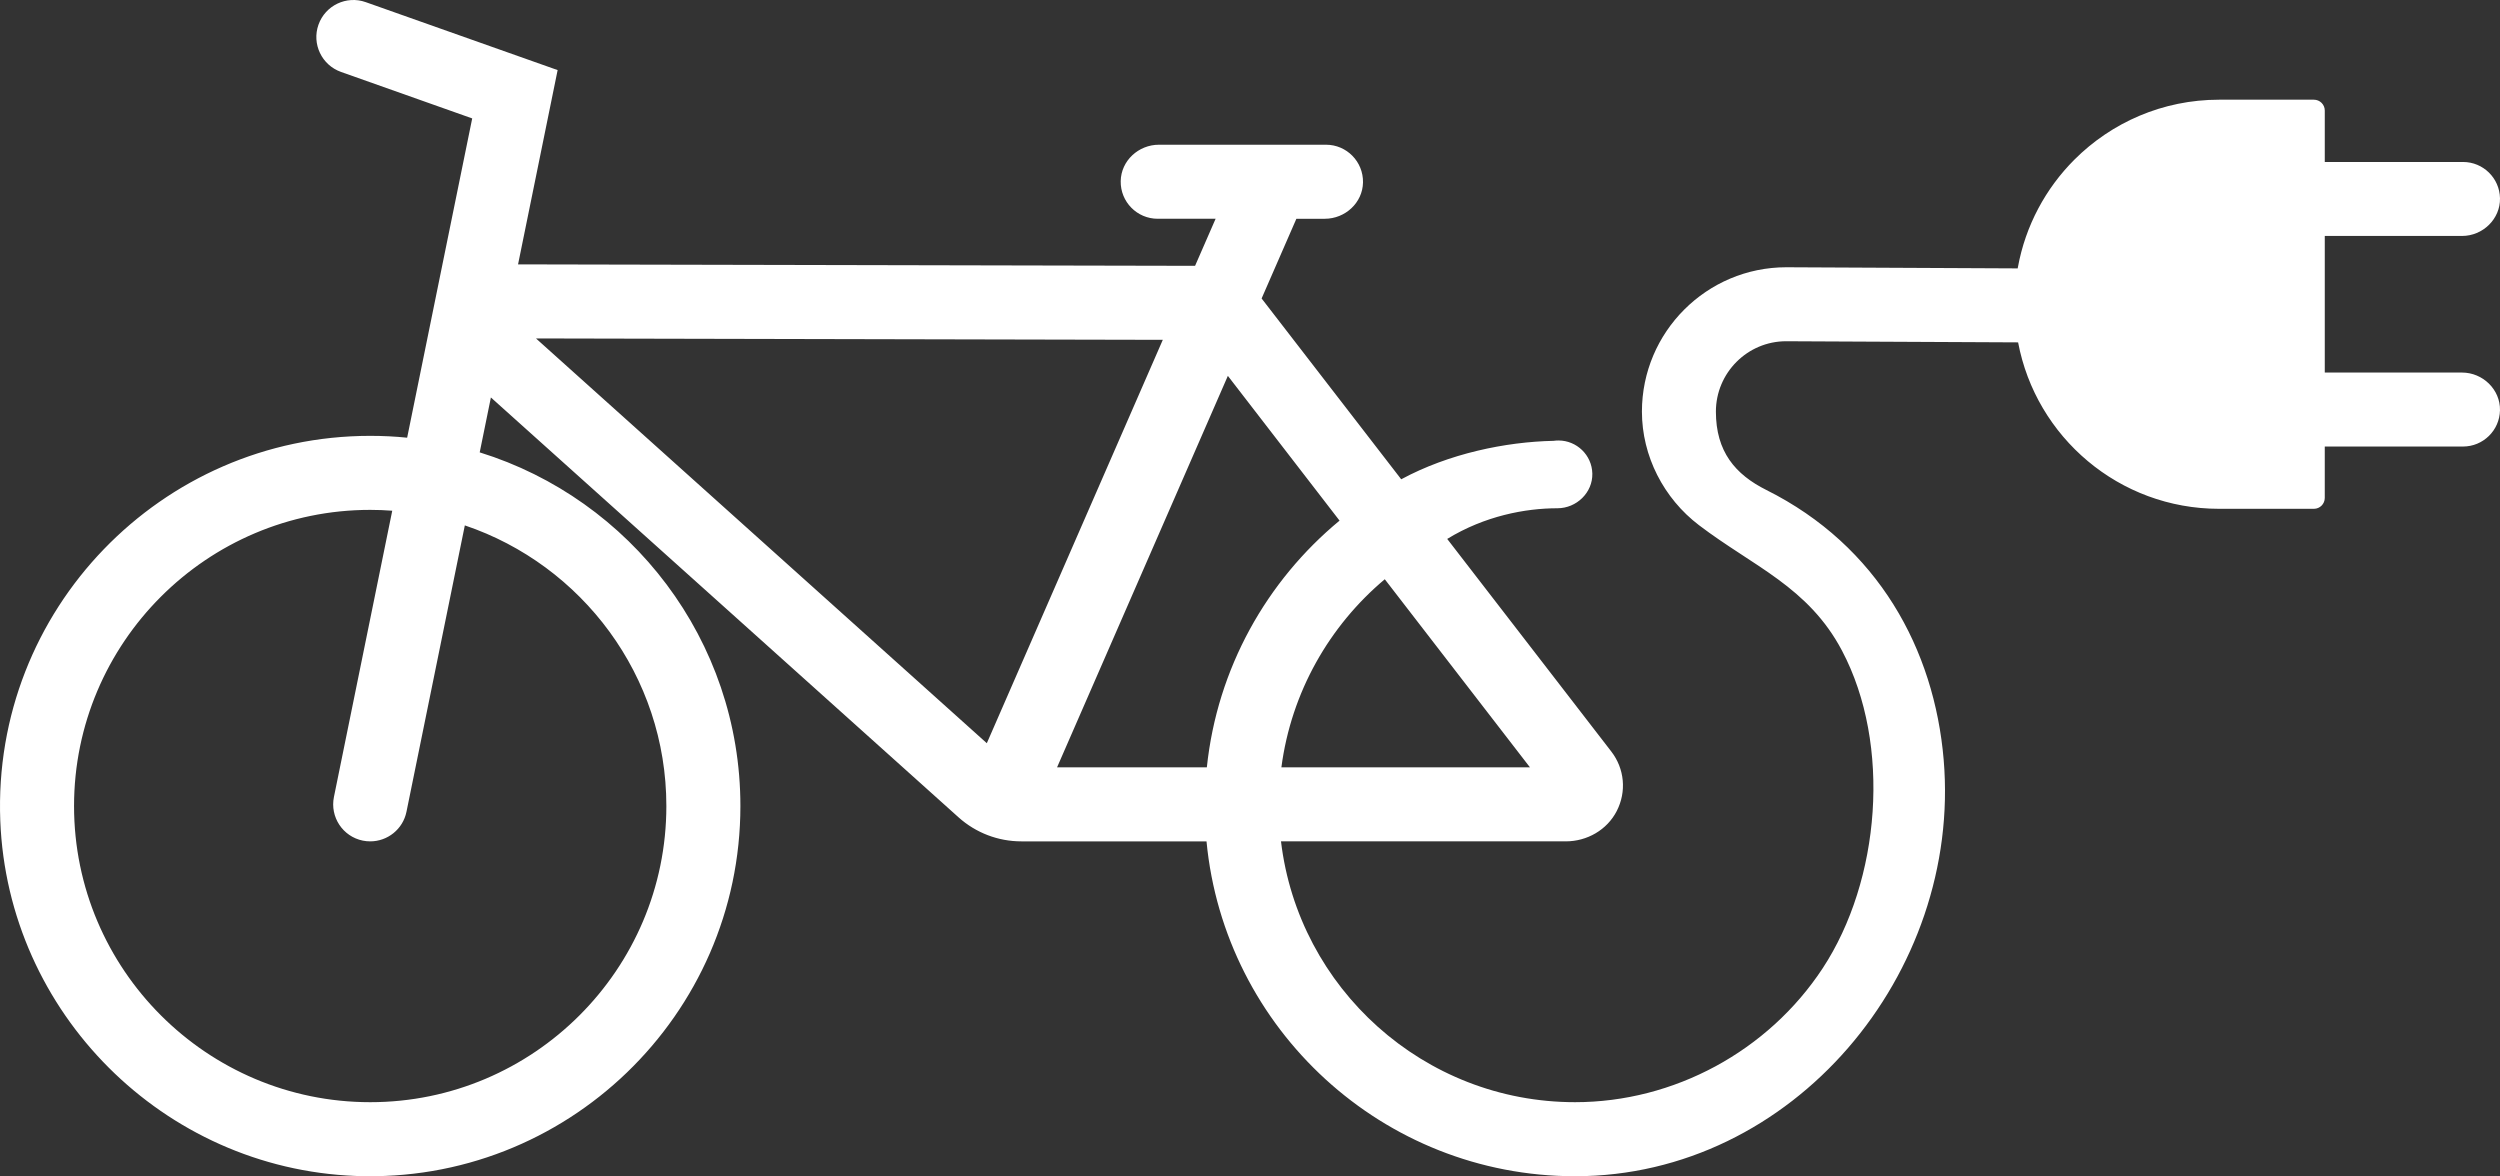<?xml version="1.0" encoding="UTF-8"?><svg id="_ŽÓť_1" xmlns="http://www.w3.org/2000/svg" viewBox="0 0 1148.97 540.583"><rect x="0" y="0" width="1148.97" height="540.583" fill="#333333" stroke="none"/><path d="m1131.525,171.222h-63.085v-62.78h63.085c9.53,0,17.622-7.799,17.442-17.328-.174-9.239-7.716-16.672-16.997-16.672h-63.53v-23.62c0-2.761-2.239-5-5-5h-43.57c-25.96,0-49.46,10.52-66.48,27.53-13.21,13.21-22.5,30.33-25.99,49.48-.03.17-.06.35-.09.52l-106.36-.52c-36.58,0-66.34,29.76-66.34,66.339-0,20.432,10.005,39.86,26.214,52.192,24.998,19.02,50.251,28.338,65.746,57.689,22.818,43.221,17.636,105.629-8.913,145.994-24.994,38.002-68.287,61.505-113.797,61.505-69.55-0-127.09-52.44-135.13-119.87h130.88c9.77,0,18.97-5.25,23.43-13.95,4.57-8.92,3.59-19.45-2.52-27.36l-75.4-97.69c17.207-10.554,35.874-14.09,50.655-14.091,8.771-.001,16.251-7.195,16.04-15.964-.205-8.536-7.23-15.185-15.545-15.185-.75,0-1.51.05-2.27.16-22.01.45-48.15,5.85-70.02,17.67l-64.16-83.1,15.98-36.63h13.05c9.37,0,17.41-7.34,17.57-16.71.16-9.54-7.51-17.32-17.01-17.32h-76.78c-9.37,0-17.41,7.34-17.57,16.72-.16,9.54,7.51,17.31,17.01,17.31h26.61l-9.44,21.63-311.15-.67,18.19-89.29L168.08.982c-8.84-3.14-18.57,1.5-21.71,10.36-3.14,8.85,1.5,18.58,10.36,21.72l60.29,21.36-13.66,67-7.11,34.9-9.13,44.84c-5.58-.58-11.26-.85-16.98-.85C74.1,200.312-3.62,280.312.13,377.172c3.43,88.3,74.98,159.86,163.28,163.28,96.86,3.76,176.87-73.97,176.87-170.01,0-76.3-50.49-141.03-119.81-162.54l5.14-25.23,213.58,191.75,1.38,1.24c7.92,7.1,18.17,11.02,28.81,11.02h85.12c8.2,86.23,81.03,153.9,169.359,153.9,100.435 0,177.689-93.373,169.441-191.326-4.278-50.811-30.152-98.389-81.501-124.063-14.318-7.159-23.189-17.65-23.189-36.021,0-17.83,14.51-32.34,32.26-32.34l106.63.52c8.2,43.55,46.44,76.49,92.37,76.49h43.57c2.761,0,5-2.239,5-5v-23.62h63.53c9.28,0,16.822-7.434,16.997-16.672.18-9.529-7.912-17.328-17.442-17.328Zm-825.275,199.22c0,75.05-61.06,136.11-136.11,136.11s-136.11-61.06-136.11-136.11c0-75.04,61.06-136.11,136.11-136.11,3.4,0,6.79.13,10.13.39l-26.8,131.55c-1.87,9.22,4.07,18.2,13.27,20.07,1.14.24,2.29.34,3.42.34,7.92,0,15.01-5.55,16.65-13.61l26.82-131.61c53.8,18.19,92.62,69.14,92.62,128.98Zm330.18-104.23l66.72,86.45h-114.24c4.54-34.56,22.07-65.07,47.52-86.45Zm-182.9,75.36l-207.2-186.03,288.08.64-80.88,185.39Zm32.28,11.09l78.5-179.92,51.33,66.53c-33.49,27.68-56.24,67.9-60.99,113.39h-68.84Z" fill="#fff" stroke-width="0"/><path d="m893.54,382.932v.53h-.04c.02-.17.03-.35.04-.53Z" fill="#fff" stroke-width="0"/></svg>